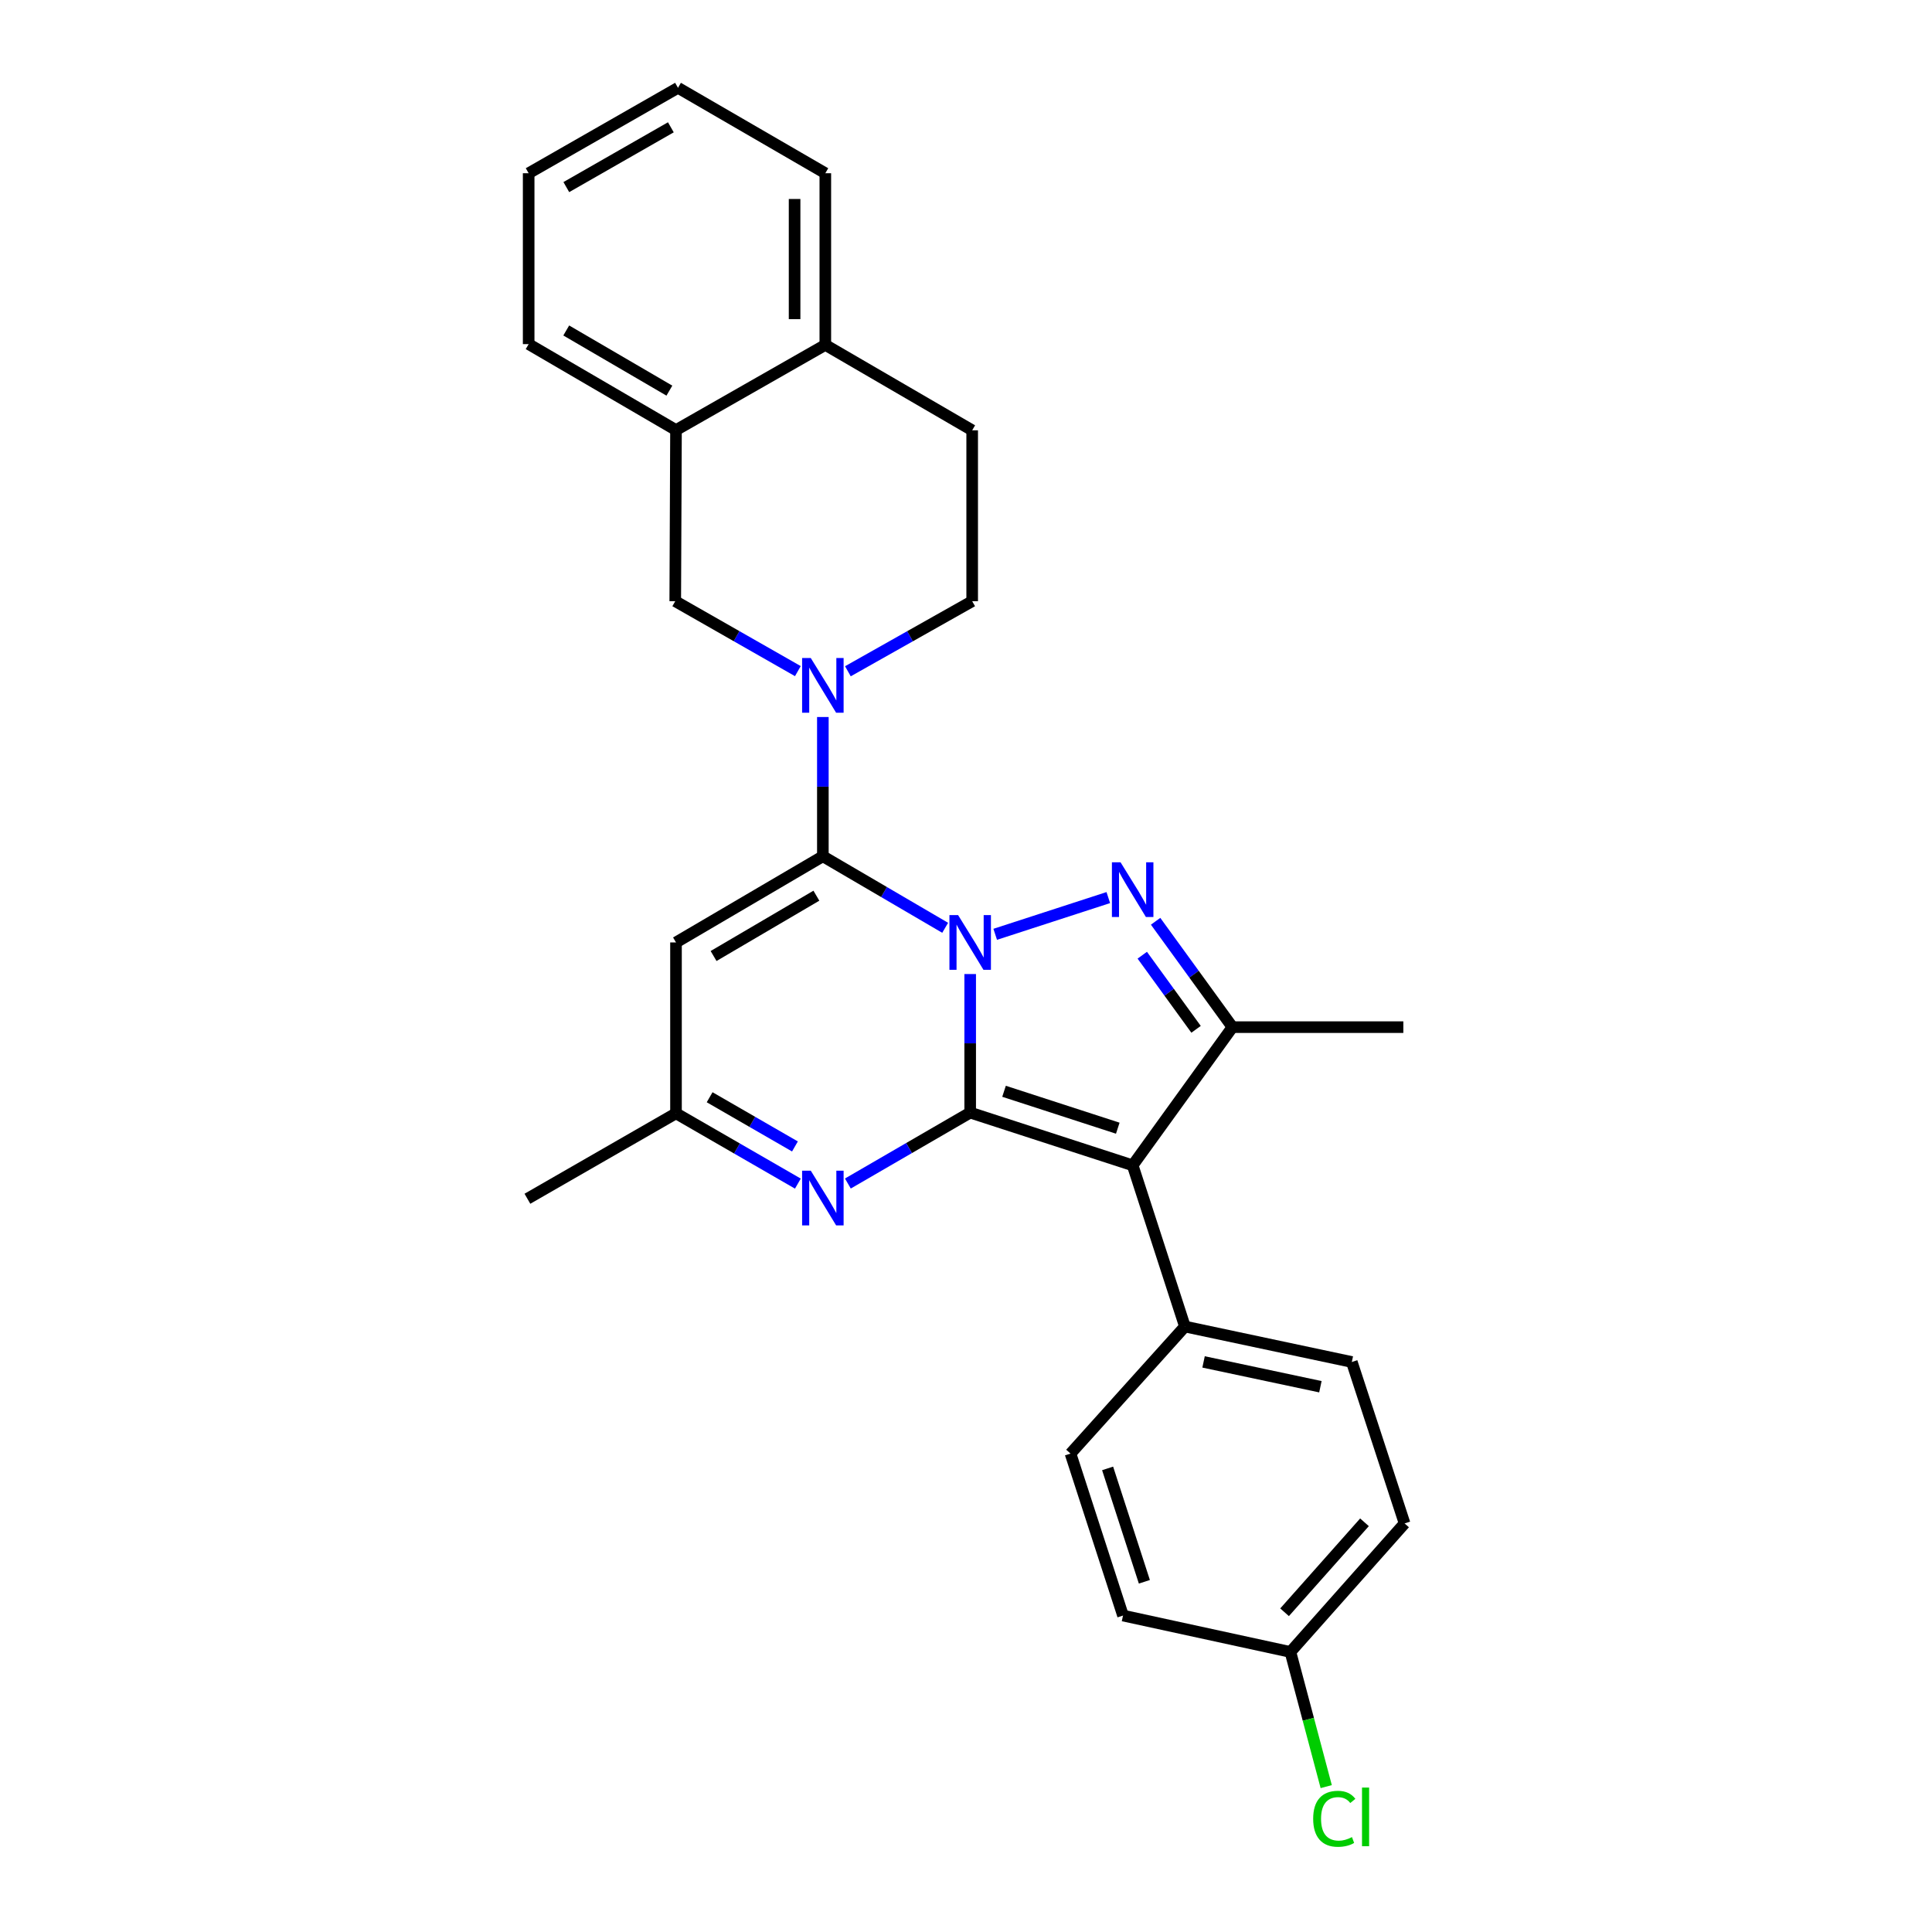 <?xml version='1.0' encoding='iso-8859-1'?>
<svg version='1.1' baseProfile='full'
              xmlns='http://www.w3.org/2000/svg'
                      xmlns:rdkit='http://www.rdkit.org/xml'
                      xmlns:xlink='http://www.w3.org/1999/xlink'
                  xml:space='preserve'
width='1000px' height='1000px' viewBox='0 0 1000 1000'>
<!-- END OF HEADER -->
<rect style='opacity:1.0;fill:#FFFFFF;stroke:none' width='1000' height='1000' x='0' y='0'> </rect>
<path class='bond-0' d='M 502.165,504.166 L 502.165,540.023' style='fill:none;fill-rule:evenodd;stroke:#0000FF;stroke-width:6px;stroke-linecap:butt;stroke-linejoin:miter;stroke-opacity:1' />
<path class='bond-0' d='M 502.165,540.023 L 502.165,575.88' style='fill:none;fill-rule:evenodd;stroke:#000000;stroke-width:6px;stroke-linecap:butt;stroke-linejoin:miter;stroke-opacity:1' />
<path class='bond-1' d='M 489.216,480.23 L 457.564,461.716' style='fill:none;fill-rule:evenodd;stroke:#0000FF;stroke-width:6px;stroke-linecap:butt;stroke-linejoin:miter;stroke-opacity:1' />
<path class='bond-1' d='M 457.564,461.716 L 425.911,443.201' style='fill:none;fill-rule:evenodd;stroke:#000000;stroke-width:6px;stroke-linecap:butt;stroke-linejoin:miter;stroke-opacity:1' />
<path class='bond-2' d='M 515.115,483.599 L 573.654,464.588' style='fill:none;fill-rule:evenodd;stroke:#0000FF;stroke-width:6px;stroke-linecap:butt;stroke-linejoin:miter;stroke-opacity:1' />
<path class='bond-3' d='M 502.165,575.88 L 586.265,603.174' style='fill:none;fill-rule:evenodd;stroke:#000000;stroke-width:6px;stroke-linecap:butt;stroke-linejoin:miter;stroke-opacity:1' />
<path class='bond-3' d='M 519.689,564.847 L 578.559,583.952' style='fill:none;fill-rule:evenodd;stroke:#000000;stroke-width:6px;stroke-linecap:butt;stroke-linejoin:miter;stroke-opacity:1' />
<path class='bond-6' d='M 502.165,575.88 L 470.51,594.235' style='fill:none;fill-rule:evenodd;stroke:#000000;stroke-width:6px;stroke-linecap:butt;stroke-linejoin:miter;stroke-opacity:1' />
<path class='bond-6' d='M 470.51,594.235 L 438.855,612.59' style='fill:none;fill-rule:evenodd;stroke:#0000FF;stroke-width:6px;stroke-linecap:butt;stroke-linejoin:miter;stroke-opacity:1' />
<path class='bond-5' d='M 425.911,443.201 L 425.911,407.163' style='fill:none;fill-rule:evenodd;stroke:#000000;stroke-width:6px;stroke-linecap:butt;stroke-linejoin:miter;stroke-opacity:1' />
<path class='bond-5' d='M 425.911,407.163 L 425.911,371.125' style='fill:none;fill-rule:evenodd;stroke:#0000FF;stroke-width:6px;stroke-linecap:butt;stroke-linejoin:miter;stroke-opacity:1' />
<path class='bond-7' d='M 425.911,443.201 L 349.896,487.804' style='fill:none;fill-rule:evenodd;stroke:#000000;stroke-width:6px;stroke-linecap:butt;stroke-linejoin:miter;stroke-opacity:1' />
<path class='bond-7' d='M 422.558,463.609 L 369.348,494.831' style='fill:none;fill-rule:evenodd;stroke:#000000;stroke-width:6px;stroke-linecap:butt;stroke-linejoin:miter;stroke-opacity:1' />
<path class='bond-4' d='M 598.14,476.851 L 618.029,504.249' style='fill:none;fill-rule:evenodd;stroke:#0000FF;stroke-width:6px;stroke-linecap:butt;stroke-linejoin:miter;stroke-opacity:1' />
<path class='bond-4' d='M 618.029,504.249 L 637.919,531.648' style='fill:none;fill-rule:evenodd;stroke:#000000;stroke-width:6px;stroke-linecap:butt;stroke-linejoin:miter;stroke-opacity:1' />
<path class='bond-4' d='M 591.236,494.414 L 605.159,513.593' style='fill:none;fill-rule:evenodd;stroke:#0000FF;stroke-width:6px;stroke-linecap:butt;stroke-linejoin:miter;stroke-opacity:1' />
<path class='bond-4' d='M 605.159,513.593 L 619.081,532.772' style='fill:none;fill-rule:evenodd;stroke:#000000;stroke-width:6px;stroke-linecap:butt;stroke-linejoin:miter;stroke-opacity:1' />
<path class='bond-10' d='M 586.265,603.174 L 613.311,686.611' style='fill:none;fill-rule:evenodd;stroke:#000000;stroke-width:6px;stroke-linecap:butt;stroke-linejoin:miter;stroke-opacity:1' />
<path class='bond-27' d='M 586.265,603.174 L 637.919,531.648' style='fill:none;fill-rule:evenodd;stroke:#000000;stroke-width:6px;stroke-linecap:butt;stroke-linejoin:miter;stroke-opacity:1' />
<path class='bond-18' d='M 637.919,531.648 L 726.366,531.648' style='fill:none;fill-rule:evenodd;stroke:#000000;stroke-width:6px;stroke-linecap:butt;stroke-linejoin:miter;stroke-opacity:1' />
<path class='bond-9' d='M 412.972,347.374 L 381.24,329.275' style='fill:none;fill-rule:evenodd;stroke:#0000FF;stroke-width:6px;stroke-linecap:butt;stroke-linejoin:miter;stroke-opacity:1' />
<path class='bond-9' d='M 381.24,329.275 L 349.508,311.175' style='fill:none;fill-rule:evenodd;stroke:#000000;stroke-width:6px;stroke-linecap:butt;stroke-linejoin:miter;stroke-opacity:1' />
<path class='bond-12' d='M 438.869,347.447 L 471.034,329.311' style='fill:none;fill-rule:evenodd;stroke:#0000FF;stroke-width:6px;stroke-linecap:butt;stroke-linejoin:miter;stroke-opacity:1' />
<path class='bond-12' d='M 471.034,329.311 L 503.199,311.175' style='fill:none;fill-rule:evenodd;stroke:#000000;stroke-width:6px;stroke-linecap:butt;stroke-linejoin:miter;stroke-opacity:1' />
<path class='bond-28' d='M 412.977,612.635 L 381.437,594.443' style='fill:none;fill-rule:evenodd;stroke:#0000FF;stroke-width:6px;stroke-linecap:butt;stroke-linejoin:miter;stroke-opacity:1' />
<path class='bond-28' d='M 381.437,594.443 L 349.896,576.251' style='fill:none;fill-rule:evenodd;stroke:#000000;stroke-width:6px;stroke-linecap:butt;stroke-linejoin:miter;stroke-opacity:1' />
<path class='bond-28' d='M 411.462,593.4 L 389.383,580.666' style='fill:none;fill-rule:evenodd;stroke:#0000FF;stroke-width:6px;stroke-linecap:butt;stroke-linejoin:miter;stroke-opacity:1' />
<path class='bond-28' d='M 389.383,580.666 L 367.305,567.932' style='fill:none;fill-rule:evenodd;stroke:#000000;stroke-width:6px;stroke-linecap:butt;stroke-linejoin:miter;stroke-opacity:1' />
<path class='bond-8' d='M 349.896,487.804 L 349.896,576.251' style='fill:none;fill-rule:evenodd;stroke:#000000;stroke-width:6px;stroke-linecap:butt;stroke-linejoin:miter;stroke-opacity:1' />
<path class='bond-22' d='M 349.896,576.251 L 272.989,620.475' style='fill:none;fill-rule:evenodd;stroke:#000000;stroke-width:6px;stroke-linecap:butt;stroke-linejoin:miter;stroke-opacity:1' />
<path class='bond-11' d='M 349.508,311.175 L 349.896,222.605' style='fill:none;fill-rule:evenodd;stroke:#000000;stroke-width:6px;stroke-linecap:butt;stroke-linejoin:miter;stroke-opacity:1' />
<path class='bond-15' d='M 613.311,686.611 L 699.699,704.963' style='fill:none;fill-rule:evenodd;stroke:#000000;stroke-width:6px;stroke-linecap:butt;stroke-linejoin:miter;stroke-opacity:1' />
<path class='bond-15' d='M 622.964,704.922 L 683.436,717.768' style='fill:none;fill-rule:evenodd;stroke:#000000;stroke-width:6px;stroke-linecap:butt;stroke-linejoin:miter;stroke-opacity:1' />
<path class='bond-16' d='M 613.311,686.611 L 554.093,752.377' style='fill:none;fill-rule:evenodd;stroke:#000000;stroke-width:6px;stroke-linecap:butt;stroke-linejoin:miter;stroke-opacity:1' />
<path class='bond-23' d='M 349.896,222.605 L 273.634,178.116' style='fill:none;fill-rule:evenodd;stroke:#000000;stroke-width:6px;stroke-linecap:butt;stroke-linejoin:miter;stroke-opacity:1' />
<path class='bond-23' d='M 346.471,202.194 L 293.087,171.052' style='fill:none;fill-rule:evenodd;stroke:#000000;stroke-width:6px;stroke-linecap:butt;stroke-linejoin:miter;stroke-opacity:1' />
<path class='bond-29' d='M 349.896,222.605 L 427.184,178.514' style='fill:none;fill-rule:evenodd;stroke:#000000;stroke-width:6px;stroke-linecap:butt;stroke-linejoin:miter;stroke-opacity:1' />
<path class='bond-14' d='M 503.199,311.175 L 503.199,222.728' style='fill:none;fill-rule:evenodd;stroke:#000000;stroke-width:6px;stroke-linecap:butt;stroke-linejoin:miter;stroke-opacity:1' />
<path class='bond-13' d='M 427.184,178.514 L 503.199,222.728' style='fill:none;fill-rule:evenodd;stroke:#000000;stroke-width:6px;stroke-linecap:butt;stroke-linejoin:miter;stroke-opacity:1' />
<path class='bond-24' d='M 427.184,178.514 L 427.184,89.669' style='fill:none;fill-rule:evenodd;stroke:#000000;stroke-width:6px;stroke-linecap:butt;stroke-linejoin:miter;stroke-opacity:1' />
<path class='bond-24' d='M 411.279,165.187 L 411.279,102.996' style='fill:none;fill-rule:evenodd;stroke:#000000;stroke-width:6px;stroke-linecap:butt;stroke-linejoin:miter;stroke-opacity:1' />
<path class='bond-20' d='M 699.699,704.963 L 727.011,788.524' style='fill:none;fill-rule:evenodd;stroke:#000000;stroke-width:6px;stroke-linecap:butt;stroke-linejoin:miter;stroke-opacity:1' />
<path class='bond-19' d='M 554.093,752.377 L 581.272,836.211' style='fill:none;fill-rule:evenodd;stroke:#000000;stroke-width:6px;stroke-linecap:butt;stroke-linejoin:miter;stroke-opacity:1' />
<path class='bond-19' d='M 573.299,760.047 L 592.325,818.731' style='fill:none;fill-rule:evenodd;stroke:#000000;stroke-width:6px;stroke-linecap:butt;stroke-linejoin:miter;stroke-opacity:1' />
<path class='bond-17' d='M 667.917,855.049 L 581.272,836.211' style='fill:none;fill-rule:evenodd;stroke:#000000;stroke-width:6px;stroke-linecap:butt;stroke-linejoin:miter;stroke-opacity:1' />
<path class='bond-21' d='M 667.917,855.049 L 677.183,889.901' style='fill:none;fill-rule:evenodd;stroke:#000000;stroke-width:6px;stroke-linecap:butt;stroke-linejoin:miter;stroke-opacity:1' />
<path class='bond-21' d='M 677.183,889.901 L 686.45,924.753' style='fill:none;fill-rule:evenodd;stroke:#00CC00;stroke-width:6px;stroke-linecap:butt;stroke-linejoin:miter;stroke-opacity:1' />
<path class='bond-30' d='M 667.917,855.049 L 727.011,788.524' style='fill:none;fill-rule:evenodd;stroke:#000000;stroke-width:6px;stroke-linecap:butt;stroke-linejoin:miter;stroke-opacity:1' />
<path class='bond-30' d='M 664.89,834.508 L 706.256,787.94' style='fill:none;fill-rule:evenodd;stroke:#000000;stroke-width:6px;stroke-linecap:butt;stroke-linejoin:miter;stroke-opacity:1' />
<path class='bond-25' d='M 273.634,178.116 L 273.634,89.669' style='fill:none;fill-rule:evenodd;stroke:#000000;stroke-width:6px;stroke-linecap:butt;stroke-linejoin:miter;stroke-opacity:1' />
<path class='bond-26' d='M 427.184,89.669 L 350.93,45.455' style='fill:none;fill-rule:evenodd;stroke:#000000;stroke-width:6px;stroke-linecap:butt;stroke-linejoin:miter;stroke-opacity:1' />
<path class='bond-31' d='M 273.634,89.669 L 350.93,45.455' style='fill:none;fill-rule:evenodd;stroke:#000000;stroke-width:6px;stroke-linecap:butt;stroke-linejoin:miter;stroke-opacity:1' />
<path class='bond-31' d='M 293.125,96.843 L 347.233,65.892' style='fill:none;fill-rule:evenodd;stroke:#000000;stroke-width:6px;stroke-linecap:butt;stroke-linejoin:miter;stroke-opacity:1' />
<path  class='atom-0' d='M 495.905 473.644
L 505.185 488.644
Q 506.105 490.124, 507.585 492.804
Q 509.065 495.484, 509.145 495.644
L 509.145 473.644
L 512.905 473.644
L 512.905 501.964
L 509.025 501.964
L 499.065 485.564
Q 497.905 483.644, 496.665 481.444
Q 495.465 479.244, 495.105 478.564
L 495.105 501.964
L 491.425 501.964
L 491.425 473.644
L 495.905 473.644
' fill='#0000FF'/>
<path  class='atom-3' d='M 580.005 446.333
L 589.285 461.333
Q 590.205 462.813, 591.685 465.493
Q 593.165 468.173, 593.245 468.333
L 593.245 446.333
L 597.005 446.333
L 597.005 474.653
L 593.125 474.653
L 583.165 458.253
Q 582.005 456.333, 580.765 454.133
Q 579.565 451.933, 579.205 451.253
L 579.205 474.653
L 575.525 474.653
L 575.525 446.333
L 580.005 446.333
' fill='#0000FF'/>
<path  class='atom-6' d='M 419.651 340.594
L 428.931 355.594
Q 429.851 357.074, 431.331 359.754
Q 432.811 362.434, 432.891 362.594
L 432.891 340.594
L 436.651 340.594
L 436.651 368.914
L 432.771 368.914
L 422.811 352.514
Q 421.651 350.594, 420.411 348.394
Q 419.211 346.194, 418.851 345.514
L 418.851 368.914
L 415.171 368.914
L 415.171 340.594
L 419.651 340.594
' fill='#0000FF'/>
<path  class='atom-7' d='M 419.651 605.935
L 428.931 620.935
Q 429.851 622.415, 431.331 625.095
Q 432.811 627.775, 432.891 627.935
L 432.891 605.935
L 436.651 605.935
L 436.651 634.255
L 432.771 634.255
L 422.811 617.855
Q 421.651 615.935, 420.411 613.735
Q 419.211 611.535, 418.851 610.855
L 418.851 634.255
L 415.171 634.255
L 415.171 605.935
L 419.651 605.935
' fill='#0000FF'/>
<path  class='atom-22' d='M 679.696 941.402
Q 679.696 934.362, 682.976 930.682
Q 686.296 926.962, 692.576 926.962
Q 698.416 926.962, 701.536 931.082
L 698.896 933.242
Q 696.616 930.242, 692.576 930.242
Q 688.296 930.242, 686.016 933.122
Q 683.776 935.962, 683.776 941.402
Q 683.776 947.002, 686.096 949.882
Q 688.456 952.762, 693.016 952.762
Q 696.136 952.762, 699.776 950.882
L 700.896 953.882
Q 699.416 954.842, 697.176 955.402
Q 694.936 955.962, 692.456 955.962
Q 686.296 955.962, 682.976 952.202
Q 679.696 948.442, 679.696 941.402
' fill='#00CC00'/>
<path  class='atom-22' d='M 704.976 925.242
L 708.656 925.242
L 708.656 955.602
L 704.976 955.602
L 704.976 925.242
' fill='#00CC00'/>
</svg>
